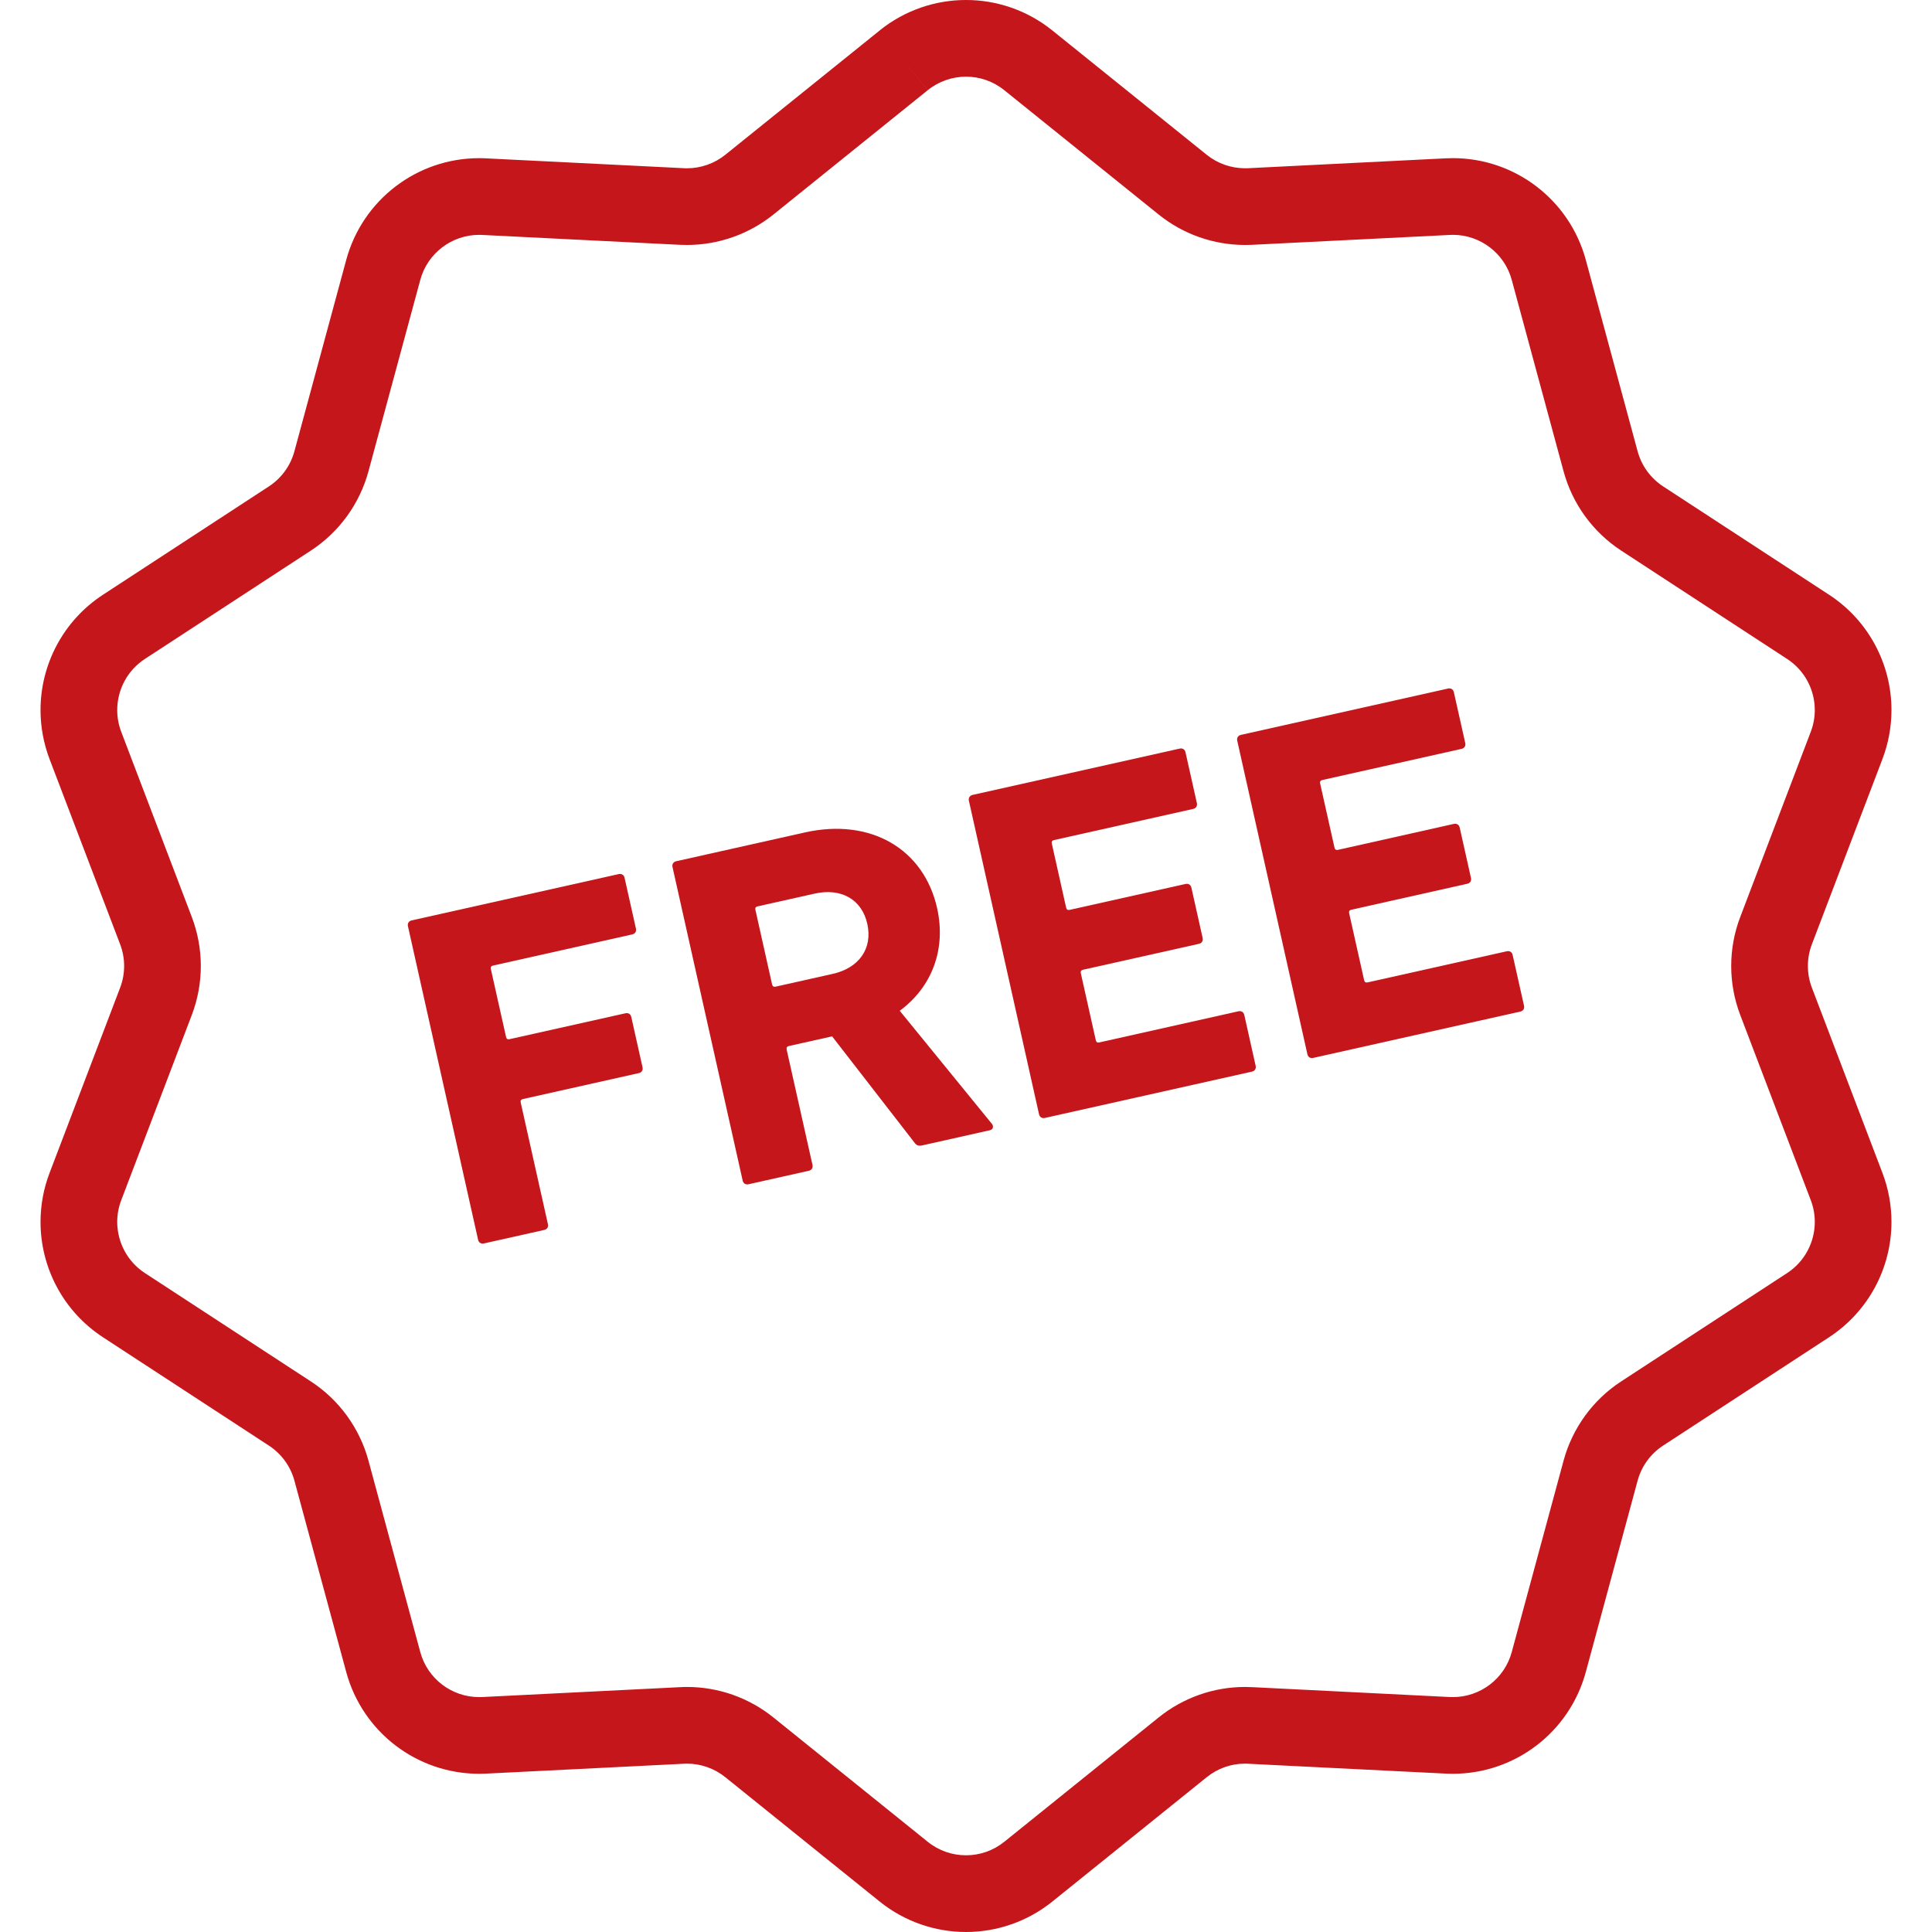 <!DOCTYPE svg PUBLIC "-//W3C//DTD SVG 1.1//EN" "http://www.w3.org/Graphics/SVG/1.1/DTD/svg11.dtd">
<!-- Uploaded to: SVG Repo, www.svgrepo.com, Transformed by: SVG Repo Mixer Tools -->
<svg height="800px" width="800px" version="1.1" id="_x32_" xmlns="http://www.w3.org/2000/svg" xmlns:xlink="http://www.w3.org/1999/xlink" viewBox="0 0 512 512" xml:space="preserve" fill="#000000">
<g id="SVGRepo_bgCarrier" stroke-width="0"/>
<g id="SVGRepo_tracerCarrier" stroke-linecap="round" stroke-linejoin="round"/>
<g id="SVGRepo_iconCarrier"> <style type="text/css"> .st0{fill:#C5171B;} </style> <g> <path class="st0" d="M480.169,261.752c-0.708-1.859-1.059-3.804-1.059-5.756c0-1.952,0.351-3.903,1.059-5.755l18.695-49.082 c1.614-4.24,2.395-8.653,2.395-12.993c0.006-12.041-5.98-23.657-16.533-30.551l-43.986-28.719c-3.315-2.163-5.729-5.49-6.762-9.321 l-13.727-50.702c-4.334-15.976-18.808-26.958-35.215-26.965c-0.615,0-1.23,0.02-1.852,0.053l0.926-0.053l-53.236,2.666l-0.919,0.02 c-3.698,0-7.278-1.257-10.162-3.572L278.89,8.078C272.228,2.699,264.091-0.007,256.006,0c-8.091-0.007-16.228,2.699-22.903,8.078 l0.007,0.007l-40.904,32.939c-2.878,2.315-6.47,3.572-10.162,3.572l-0.595-0.013l-52.654-2.62h0.1 c-0.721-0.039-1.363-0.046-1.932-0.046c-16.407,0-30.875,10.989-35.208,26.958l-13.727,50.702c-1.032,3.83-3.447,7.158-6.762,9.321 l-43.986,28.719c-10.552,6.894-16.546,18.517-16.539,30.557c0,4.34,0.78,8.746,2.388,12.98l18.709,49.088 c0.701,1.852,1.059,3.804,1.059,5.755c0,1.952-0.351,3.897-1.059,5.749L13.135,310.84c-1.614,4.227-2.394,8.633-2.394,12.973 c-0.007,12.04,5.98,23.67,16.539,30.57l43.986,28.719c3.315,2.163,5.729,5.478,6.762,9.308l13.727,50.702 c4.334,15.976,18.808,26.958,35.208,26.958c0.569,0,1.171-0.007,1.82-0.04l52.475-2.62l0.099-0.007l0.714-0.02 c3.672,0.006,7.251,1.263,10.135,3.586l40.904,32.952c6.668,5.372,14.798,8.078,22.896,8.078c8.084,0,16.222-2.699,22.89-8.078 L319.8,470.97c2.884-2.329,6.457-3.586,10.135-3.586l0.787,0.026l52.23,2.606l0.351,0.014c0.542,0.026,1.118,0.04,1.733,0.04 c16.4,0,30.882-10.976,35.215-26.958l13.727-50.702c1.032-3.83,3.44-7.145,6.755-9.308l43.993-28.719 c10.552-6.906,16.539-18.524,16.533-30.564c0-4.34-0.781-8.753-2.395-12.987L480.169,261.752z M473.606,337.375l-43.98,28.711 c-7.495,4.889-12.927,12.371-15.269,21.018L400.63,437.8c-1.906,7.086-8.342,11.948-15.593,11.948l-0.886-0.02l-51.463-2.574 l-0.894-0.039c-0.596-0.033-1.21-0.053-1.859-0.053c-8.309,0-16.393,2.845-22.89,8.084l-40.904,32.952 c-2.97,2.388-6.529,3.572-10.135,3.572c-3.612,0-7.172-1.184-10.141-3.572l-40.904-32.952c-6.496-5.239-14.581-8.084-22.89-8.084 c-0.542,0.006-1.164,0.013-1.832,0.053l-52.462,2.62l-0.814,0.014c-7.244,0.006-13.681-4.869-15.586-11.941l-13.727-50.709 c-2.342-8.64-7.774-16.122-15.276-21.011l-43.98-28.718c-4.677-3.05-7.324-8.21-7.33-13.555c0-1.919,0.344-3.851,1.058-5.729 l18.702-49.094c1.594-4.181,2.395-8.586,2.395-12.993c0-4.406-0.801-8.812-2.395-13l-18.702-49.074 c-0.715-1.892-1.058-3.83-1.058-5.749c0.006-5.345,2.646-10.492,7.323-13.542l43.994-28.718 c7.495-4.902,12.927-12.385,15.269-21.024l13.727-50.708c1.906-7.072,8.35-11.948,15.586-11.941l0.715,0.013l0.225,0.013 l51.774,2.586l0.608,0.027l1.76,0.039c8.316,0,16.4-2.832,22.91-8.064l40.904-32.952l-6.371-7.912l6.378,7.905 c2.97-2.388,6.529-3.565,10.141-3.579c3.606,0.007,7.165,1.191,10.135,3.586l40.911,32.946c6.51,5.246,14.601,8.071,22.904,8.071 c0.615,0,1.177-0.013,1.687-0.033l53.506-2.672l-0.893,0.046l0.78-0.026c7.244,0,13.688,4.876,15.593,11.948l13.727,50.708 c2.342,8.64,7.774,16.122,15.269,21.018l43.987,28.725c4.677,3.05,7.324,8.197,7.324,13.536c0,1.919-0.338,3.85-1.066,5.762 l-18.689,49.074c-1.601,4.188-2.395,8.594-2.395,12.993c0,4.406,0.801,8.812,2.395,12.993l18.696,49.082 c0.721,1.898,1.059,3.83,1.059,5.749C480.937,329.159,478.29,334.319,473.606,337.375z"/> <path class="st0" d="M165.753,268.527l-30.716,6.866c-0.509,0.119-0.814-0.079-0.926-0.582l-4.029-18.008 c-0.112-0.502,0.079-0.807,0.589-0.919l36.888-8.256c0.747-0.165,1.138-0.787,0.972-1.541l-3.016-13.47 c-0.166-0.754-0.787-1.145-1.528-0.979l-54.896,12.278c-0.754,0.172-1.151,0.794-0.979,1.548l18.589,83.092 c0.172,0.754,0.787,1.138,1.549,0.966l15.983-3.573c0.755-0.172,1.145-0.78,0.973-1.534l-7.211-32.231 c-0.112-0.504,0.086-0.814,0.595-0.927l30.716-6.873c0.754-0.166,1.144-0.787,0.973-1.541l-2.984-13.344 C167.123,268.745,166.507,268.355,165.753,268.527z"/> <path class="st0" d="M238.439,267.865c8.507-6.272,12.351-16.254,9.903-27.203c-3.493-15.613-17.524-23.975-35.03-20.058 l-34.11,7.634c-0.754,0.165-1.151,0.78-0.979,1.541l18.59,83.086c0.172,0.754,0.788,1.144,1.549,0.979l15.983-3.579 c0.754-0.172,1.145-0.787,0.973-1.541l-6.848-30.591c-0.106-0.502,0.086-0.814,0.596-0.926l11.452-2.56l21.745,28.05 c0.569,0.801,1.039,1.092,2.17,0.84l17.882-4.009c0.88-0.192,1.079-1.032,0.543-1.706L238.439,267.865z M220.649,258.094 l-15.104,3.381c-0.509,0.112-0.82-0.086-0.933-0.59l-4.419-19.767c-0.112-0.503,0.079-0.808,0.589-0.92l15.103-3.38 c7.052-1.581,12.516,1.555,13.952,7.985C231.301,251.346,227.701,256.512,220.649,258.094z"/> <path class="st0" d="M328.212,267.998l-36.888,8.256c-0.502,0.112-0.807-0.079-0.926-0.589l-3.969-17.749 c-0.112-0.503,0.08-0.808,0.582-0.926l30.723-6.867c0.754-0.172,1.151-0.794,0.979-1.548l-2.983-13.338 c-0.172-0.761-0.794-1.151-1.549-0.979l-30.716,6.867c-0.503,0.118-0.808-0.08-0.927-0.582l-3.797-16.996 c-0.113-0.503,0.079-0.814,0.582-0.919l36.888-8.257c0.748-0.172,1.138-0.787,0.973-1.541l-3.016-13.469 c-0.165-0.761-0.787-1.144-1.528-0.979l-54.896,12.279c-0.754,0.172-1.151,0.787-0.979,1.541l18.59,83.091 c0.172,0.755,0.787,1.145,1.548,0.973l54.89-12.278c0.747-0.165,1.138-0.787,0.966-1.541l-3.01-13.469 C329.575,268.223,328.96,267.832,328.212,267.998z"/> <path class="st0" d="M399.316,252.094l-36.882,8.25c-0.503,0.113-0.814-0.086-0.926-0.588l-3.97-17.75 c-0.113-0.502,0.086-0.814,0.588-0.919l30.71-6.88c0.768-0.165,1.152-0.781,0.986-1.535l-2.984-13.35 c-0.172-0.754-0.787-1.144-1.548-0.979l-30.716,6.88c-0.503,0.106-0.807-0.086-0.919-0.589l-3.804-16.996 c-0.112-0.503,0.08-0.807,0.582-0.926l36.882-8.25c0.768-0.172,1.158-0.787,0.992-1.541l-3.016-13.47 c-0.172-0.761-0.78-1.151-1.548-0.979L328.86,194.75c-0.754,0.171-1.151,0.787-0.979,1.541l18.59,83.092 c0.172,0.754,0.788,1.145,1.542,0.973l54.882-12.279c0.768-0.172,1.158-0.787,0.986-1.542l-3.017-13.47 C400.699,252.312,400.084,251.922,399.316,252.094z"/> </g> </g>
</svg>